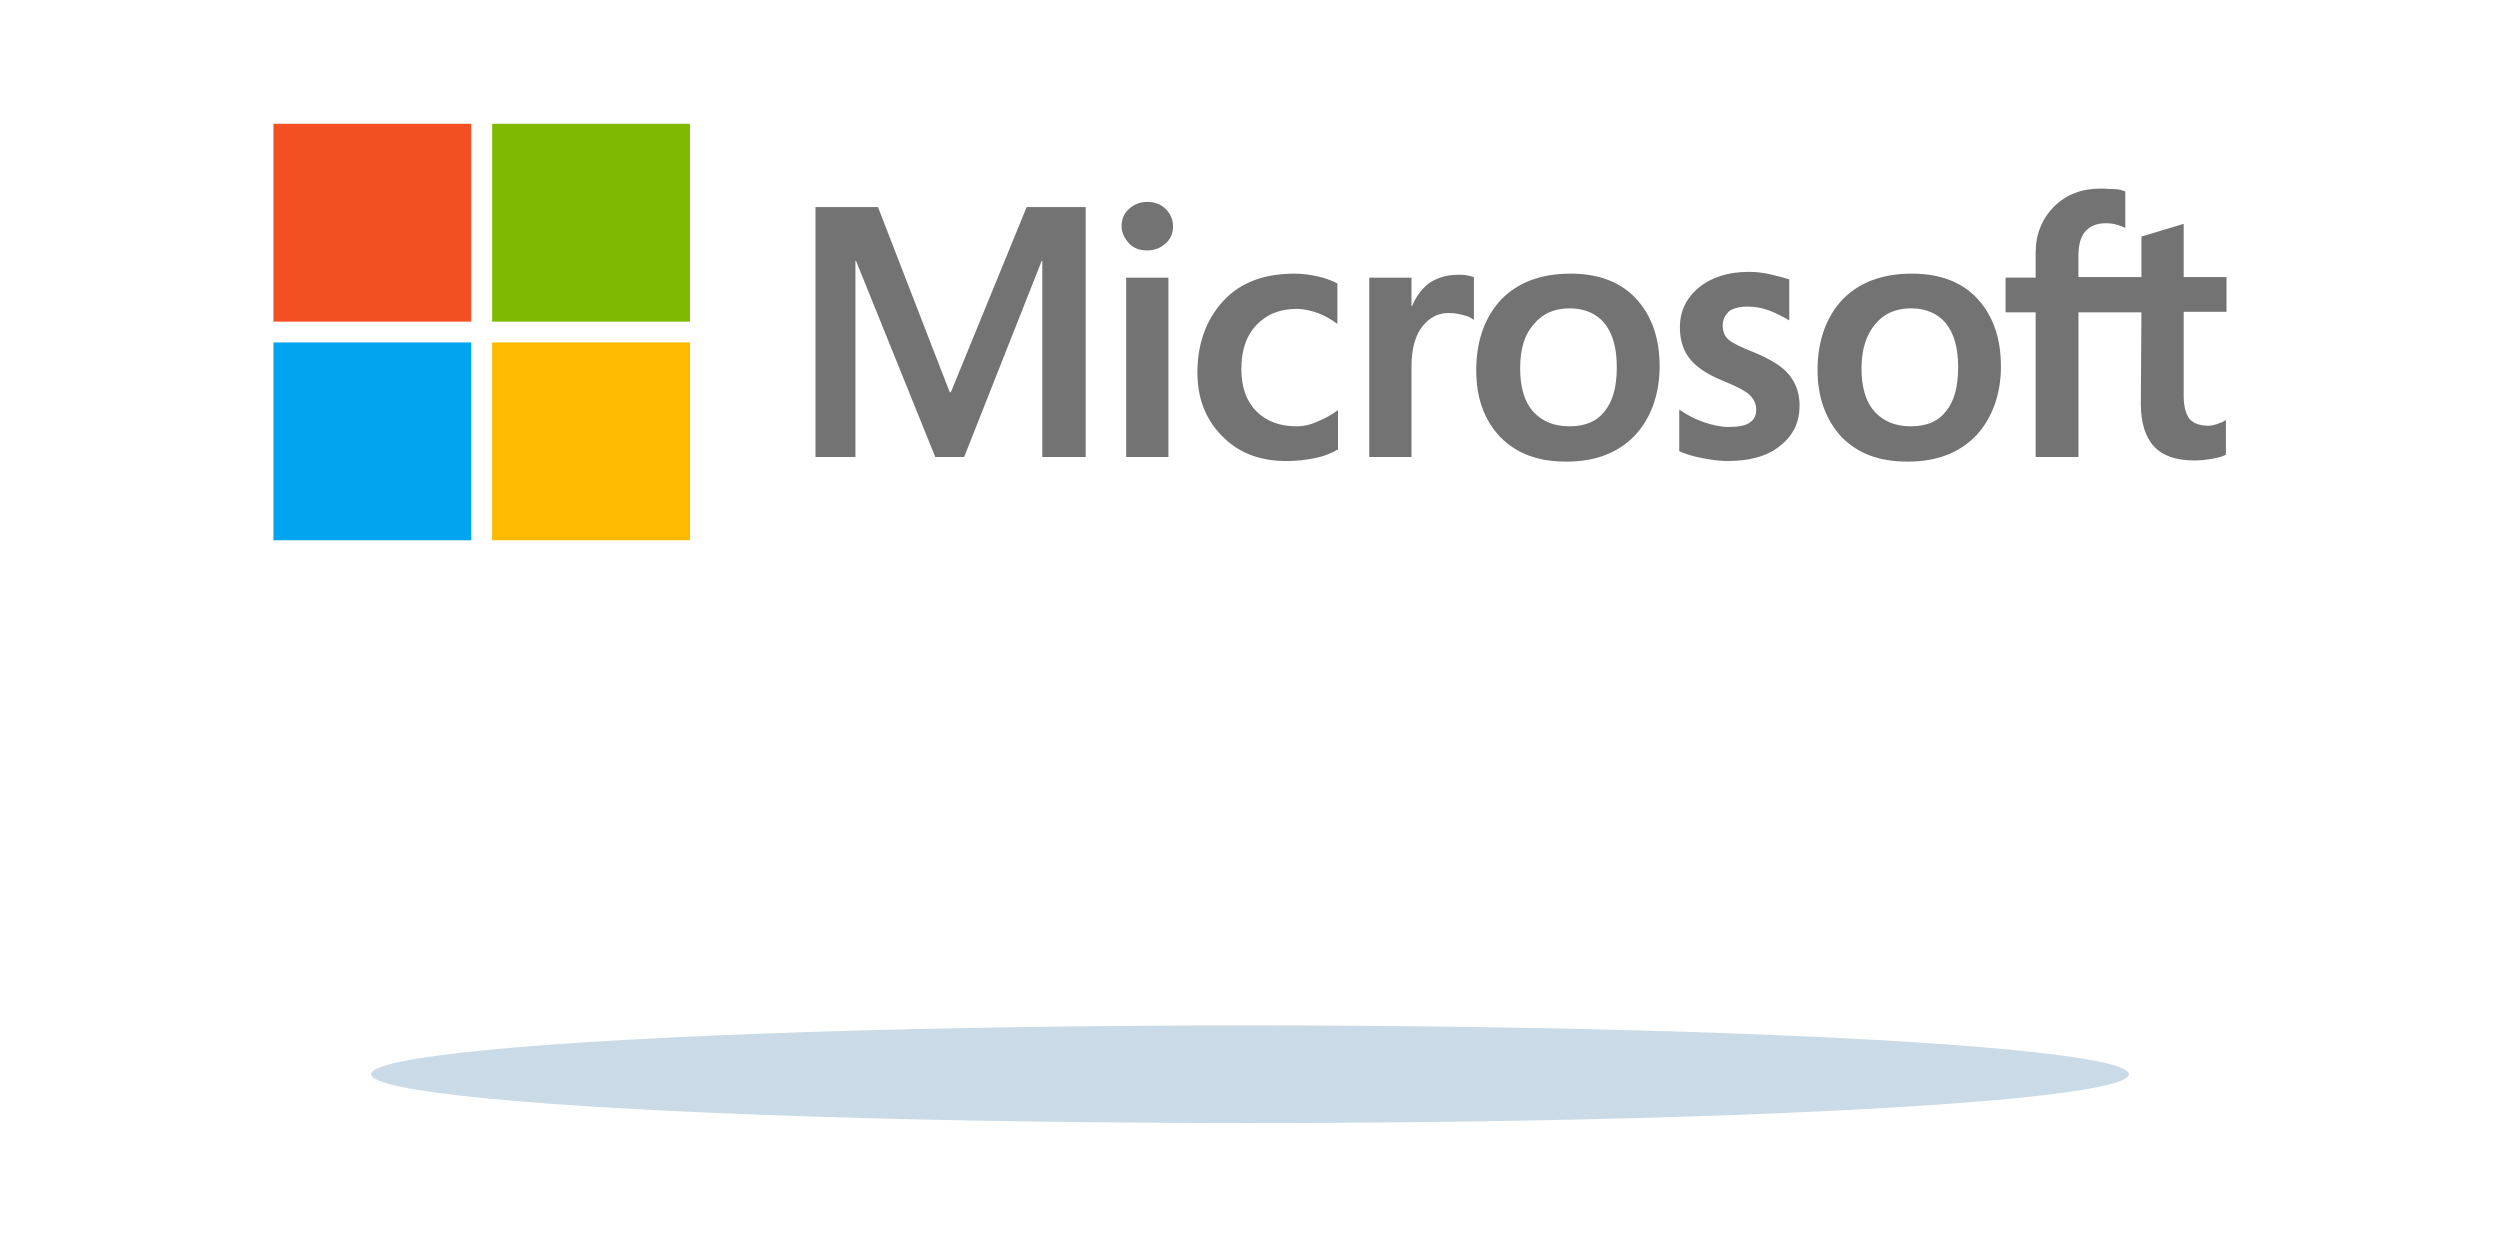 <?xml version="1.0" encoding="UTF-8"?>
<svg xmlns="http://www.w3.org/2000/svg" viewBox="0 0 512 256">
  <defs>
    <style>
      .c {
        fill: #f25022;
      }

      .d {
        fill: #ffb900;
      }

      .e {
        fill: #cadbe7;
      }

      .f {
        fill: #00a4ef;
      }

      .g {
        fill: #7fba00;
      }

      .h {
        fill: #737373;
      }
    </style>
  </defs>
  <g id="a" data-name="BG">
    <ellipse class="e" cx="256" cy="220" rx="180" ry="10"/>
  </g>
  <g id="b" data-name="Microsoft">
    <g>
      <path class="h" d="M222.35,42.41v51.18h-8.89v-40.17h-.12l-15.88,40.17h-5.92l-16.23-40.17h-.12v40.17h-8.18v-51.18h12.8l14.69,37.91h.24l15.52-37.91h12.09ZM229.7,46.32c0-1.42.47-2.61,1.54-3.55,1.07-.95,2.25-1.42,3.67-1.42,1.54,0,2.84.47,3.79,1.42s1.54,2.13,1.54,3.55-.47,2.61-1.54,3.55c-1.07.95-2.25,1.42-3.79,1.42s-2.73-.47-3.67-1.42c-.95-1.07-1.54-2.25-1.54-3.55ZM239.29,56.86v36.73h-8.65v-36.73h8.65ZM265.48,87.31c1.3,0,2.73-.24,4.27-.95,1.54-.59,2.96-1.42,4.27-2.37v8.06c-1.42.83-2.96,1.42-4.74,1.78-1.78.36-3.67.59-5.81.59-5.45,0-9.83-1.66-13.15-5.09-3.44-3.44-5.09-7.82-5.09-13.03,0-5.92,1.78-10.78,5.21-14.57,3.44-3.79,8.29-5.69,14.69-5.69,1.66,0,3.32.24,4.86.59,1.66.36,2.96.95,3.91,1.42v8.29c-1.3-.95-2.73-1.78-4.03-2.25-1.42-.47-2.84-.83-4.27-.83-3.44,0-6.16,1.07-8.29,3.32-2.13,2.25-3.08,5.21-3.08,9s1.07,6.64,3.08,8.65c2.01,2.01,4.74,3.08,8.18,3.08ZM298.54,56.27c.71,0,1.3,0,1.9.12s1.07.24,1.42.36v8.77c-.47-.36-1.07-.71-2.01-.95s-1.9-.47-3.2-.47c-2.13,0-3.91.95-5.33,2.73s-2.25,4.5-2.25,8.29v18.48h-8.65v-36.73h8.65v5.81h.12c.83-2.01,2.01-3.55,3.55-4.74,1.66-1.07,3.55-1.66,5.81-1.66ZM302.33,75.82c0-6.04,1.78-10.9,5.09-14.45,3.44-3.55,8.18-5.33,14.22-5.33,5.69,0,10.19,1.66,13.39,5.09,3.2,3.44,4.86,8.06,4.86,13.86s-1.78,10.66-5.09,14.22c-3.44,3.55-8.06,5.33-13.98,5.33s-10.19-1.66-13.51-4.98c-3.32-3.44-4.98-8.06-4.98-13.74ZM311.33,75.46c0,3.79.83,6.75,2.61,8.77,1.78,2.01,4.27,3.08,7.46,3.08s5.57-.95,7.23-3.08c1.66-2.01,2.49-4.98,2.49-9s-.83-6.87-2.49-9c-1.66-2.01-4.15-3.08-7.11-3.08-3.2,0-5.57,1.07-7.35,3.2-2.01,2.25-2.84,5.21-2.84,9.12ZM352.8,66.58c0,1.18.36,2.25,1.18,2.96.83.71,2.49,1.54,5.21,2.61,3.44,1.42,5.92,2.96,7.23,4.62,1.42,1.78,2.13,3.79,2.13,6.28,0,3.44-1.3,6.16-4.03,8.29-2.61,2.13-6.28,3.08-10.78,3.08-1.54,0-3.2-.24-5.09-.59-1.9-.36-3.44-.83-4.74-1.42v-8.53c1.54,1.07,3.32,2.01,5.09,2.61,1.78.59,3.44.95,4.98.95,1.9,0,3.44-.24,4.27-.83.95-.59,1.42-1.42,1.42-2.73,0-1.18-.47-2.13-1.42-3.08-.95-.83-2.84-1.78-5.45-2.84-3.2-1.3-5.45-2.84-6.75-4.5s-2.01-3.79-2.01-6.4c0-3.32,1.3-6.04,3.91-8.18,2.61-2.13,6.04-3.2,10.19-3.2,1.3,0,2.73.12,4.27.47,1.54.36,2.96.71,4.03,1.07v8.41c-1.18-.71-2.49-1.42-4.03-2.01-1.54-.59-3.08-.83-4.5-.83-1.66,0-2.96.36-3.79.95-.83.83-1.3,1.66-1.3,2.84ZM372.23,75.82c0-6.04,1.78-10.9,5.09-14.45,3.44-3.55,8.18-5.33,14.22-5.33,5.69,0,10.19,1.66,13.39,5.09,3.2,3.44,4.86,8.06,4.86,13.86s-1.78,10.66-5.09,14.22c-3.44,3.55-8.06,5.33-13.98,5.33s-10.19-1.66-13.51-4.98c-3.2-3.44-4.98-8.06-4.98-13.74ZM381.24,75.46c0,3.79.83,6.75,2.61,8.77,1.78,2.01,4.27,3.08,7.46,3.08s5.57-.95,7.23-3.08c1.66-2.01,2.49-4.98,2.49-9s-.83-6.87-2.49-9c-1.66-2.01-4.15-3.08-7.11-3.08-3.2,0-5.57,1.07-7.35,3.2-1.9,2.25-2.84,5.21-2.84,9.12ZM438.58,63.97h-12.91v29.62h-8.77v-29.62h-6.16v-7.11h6.16v-5.09c0-3.79,1.3-6.99,3.79-9.48s5.69-3.67,9.6-3.67c1.07,0,2.01.12,2.84.12s1.54.24,2.13.47v7.46c-.24-.12-.83-.36-1.54-.59-.71-.24-1.54-.36-2.49-.36-1.78,0-3.2.59-4.15,1.66-.95,1.07-1.42,2.84-1.42,4.98v4.38h12.91v-8.29l8.65-2.61v10.9h8.77v7.11h-8.77v17.18c0,2.25.47,3.79,1.18,4.74.83.95,2.13,1.42,3.91,1.42.47,0,1.07-.12,1.78-.36s1.3-.47,1.78-.83v7.11c-.59.36-1.42.59-2.73.83-1.3.24-2.49.36-3.79.36-3.67,0-6.4-.95-8.18-2.84-1.78-1.9-2.73-4.86-2.73-8.77l.12-18.72h0Z"/>
      <rect class="c" x="56" y="25.35" width="40.52" height="40.52"/>
      <rect class="g" x="100.79" y="25.35" width="40.52" height="40.52"/>
      <rect class="f" x="56" y="70.13" width="40.52" height="40.52"/>
      <rect class="d" x="100.79" y="70.13" width="40.52" height="40.52"/>
    </g>
  </g>
</svg>
